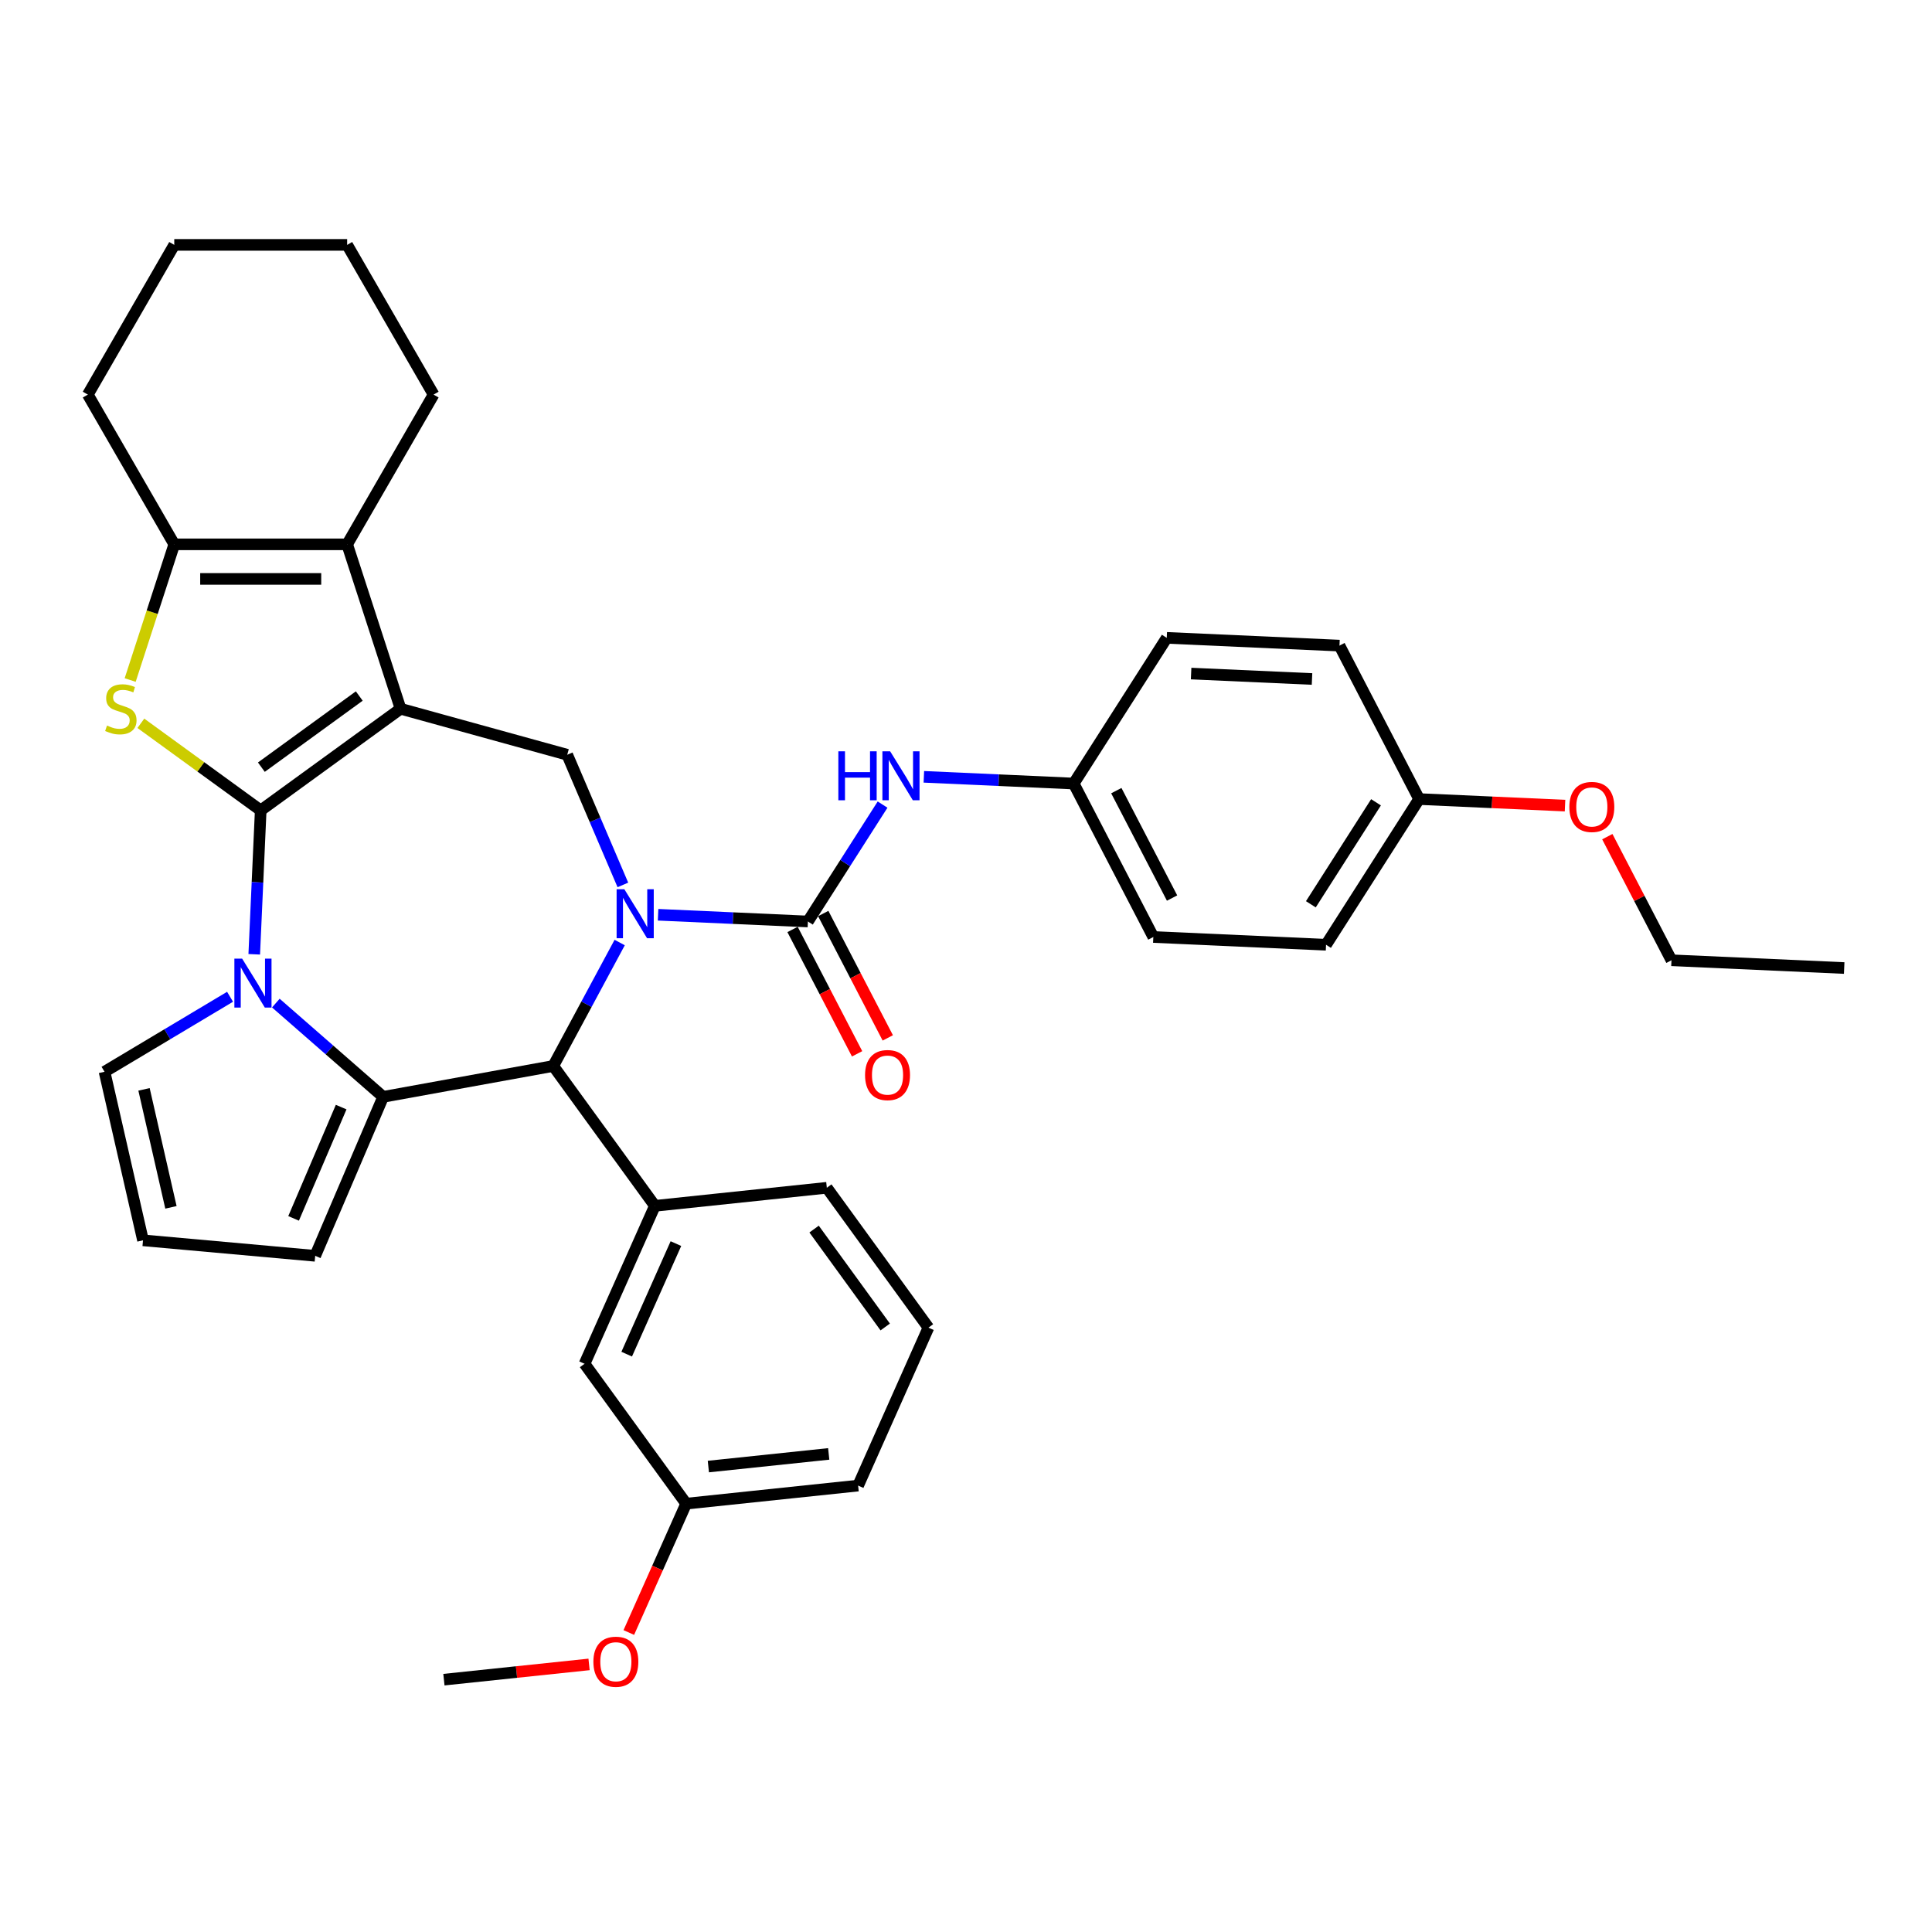 <?xml version='1.0' encoding='iso-8859-1'?>
<svg version='1.1' baseProfile='full'
              xmlns='http://www.w3.org/2000/svg'
                      xmlns:rdkit='http://www.rdkit.org/xml'
                      xmlns:xlink='http://www.w3.org/1999/xlink'
                  xml:space='preserve'
width='1000px' height='1000px' viewBox='0 0 1000 1000'>
<!-- END OF HEADER -->
<rect style='opacity:1.0;fill:#FFFFFF;stroke:none' width='1000' height='1000' x='0' y='0'> </rect>
<path class='bond-0' d='M 134.941,419.453 L 207.337,366.854' style='fill:none;fill-rule:evenodd;stroke:#000000;stroke-width:6px;stroke-linecap:butt;stroke-linejoin:miter;stroke-opacity:1' />
<path class='bond-0' d='M 135.281,397.084 L 185.958,360.264' style='fill:none;fill-rule:evenodd;stroke:#000000;stroke-width:6px;stroke-linecap:butt;stroke-linejoin:miter;stroke-opacity:1' />
<path class='bond-2' d='M 134.941,419.453 L 133.269,456.697' style='fill:none;fill-rule:evenodd;stroke:#000000;stroke-width:6px;stroke-linecap:butt;stroke-linejoin:miter;stroke-opacity:1' />
<path class='bond-2' d='M 133.269,456.697 L 131.596,493.941' style='fill:none;fill-rule:evenodd;stroke:#0000FF;stroke-width:6px;stroke-linecap:butt;stroke-linejoin:miter;stroke-opacity:1' />
<path class='bond-4' d='M 134.941,419.453 L 103.924,396.918' style='fill:none;fill-rule:evenodd;stroke:#000000;stroke-width:6px;stroke-linecap:butt;stroke-linejoin:miter;stroke-opacity:1' />
<path class='bond-4' d='M 103.924,396.918 L 72.907,374.383' style='fill:none;fill-rule:evenodd;stroke:#CCCC00;stroke-width:6px;stroke-linecap:butt;stroke-linejoin:miter;stroke-opacity:1' />
<path class='bond-7' d='M 207.337,366.854 L 179.685,281.747' style='fill:none;fill-rule:evenodd;stroke:#000000;stroke-width:6px;stroke-linecap:butt;stroke-linejoin:miter;stroke-opacity:1' />
<path class='bond-8' d='M 207.337,366.854 L 293.599,390.661' style='fill:none;fill-rule:evenodd;stroke:#000000;stroke-width:6px;stroke-linecap:butt;stroke-linejoin:miter;stroke-opacity:1' />
<path class='bond-1' d='M 322.398,458.038 L 307.998,424.349' style='fill:none;fill-rule:evenodd;stroke:#0000FF;stroke-width:6px;stroke-linecap:butt;stroke-linejoin:miter;stroke-opacity:1' />
<path class='bond-1' d='M 307.998,424.349 L 293.599,390.661' style='fill:none;fill-rule:evenodd;stroke:#000000;stroke-width:6px;stroke-linecap:butt;stroke-linejoin:miter;stroke-opacity:1' />
<path class='bond-5' d='M 340.618,473.478 L 379.392,475.219' style='fill:none;fill-rule:evenodd;stroke:#0000FF;stroke-width:6px;stroke-linecap:butt;stroke-linejoin:miter;stroke-opacity:1' />
<path class='bond-5' d='M 379.392,475.219 L 418.166,476.961' style='fill:none;fill-rule:evenodd;stroke:#000000;stroke-width:6px;stroke-linecap:butt;stroke-linejoin:miter;stroke-opacity:1' />
<path class='bond-38' d='M 320.747,487.854 L 303.556,519.801' style='fill:none;fill-rule:evenodd;stroke:#0000FF;stroke-width:6px;stroke-linecap:butt;stroke-linejoin:miter;stroke-opacity:1' />
<path class='bond-38' d='M 303.556,519.801 L 286.365,551.748' style='fill:none;fill-rule:evenodd;stroke:#000000;stroke-width:6px;stroke-linecap:butt;stroke-linejoin:miter;stroke-opacity:1' />
<path class='bond-3' d='M 142.774,519.201 L 170.545,543.463' style='fill:none;fill-rule:evenodd;stroke:#0000FF;stroke-width:6px;stroke-linecap:butt;stroke-linejoin:miter;stroke-opacity:1' />
<path class='bond-3' d='M 170.545,543.463 L 198.316,567.726' style='fill:none;fill-rule:evenodd;stroke:#000000;stroke-width:6px;stroke-linecap:butt;stroke-linejoin:miter;stroke-opacity:1' />
<path class='bond-12' d='M 119.078,515.928 L 86.593,535.338' style='fill:none;fill-rule:evenodd;stroke:#0000FF;stroke-width:6px;stroke-linecap:butt;stroke-linejoin:miter;stroke-opacity:1' />
<path class='bond-12' d='M 86.593,535.338 L 54.107,554.747' style='fill:none;fill-rule:evenodd;stroke:#000000;stroke-width:6px;stroke-linecap:butt;stroke-linejoin:miter;stroke-opacity:1' />
<path class='bond-6' d='M 198.316,567.726 L 286.365,551.748' style='fill:none;fill-rule:evenodd;stroke:#000000;stroke-width:6px;stroke-linecap:butt;stroke-linejoin:miter;stroke-opacity:1' />
<path class='bond-13' d='M 198.316,567.726 L 163.146,650.011' style='fill:none;fill-rule:evenodd;stroke:#000000;stroke-width:6px;stroke-linecap:butt;stroke-linejoin:miter;stroke-opacity:1' />
<path class='bond-13' d='M 176.584,573.035 L 151.964,630.635' style='fill:none;fill-rule:evenodd;stroke:#000000;stroke-width:6px;stroke-linecap:butt;stroke-linejoin:miter;stroke-opacity:1' />
<path class='bond-9' d='M 67.377,351.981 L 78.788,316.864' style='fill:none;fill-rule:evenodd;stroke:#CCCC00;stroke-width:6px;stroke-linecap:butt;stroke-linejoin:miter;stroke-opacity:1' />
<path class='bond-9' d='M 78.788,316.864 L 90.198,281.747' style='fill:none;fill-rule:evenodd;stroke:#000000;stroke-width:6px;stroke-linecap:butt;stroke-linejoin:miter;stroke-opacity:1' />
<path class='bond-11' d='M 418.166,476.961 L 437.492,446.709' style='fill:none;fill-rule:evenodd;stroke:#000000;stroke-width:6px;stroke-linecap:butt;stroke-linejoin:miter;stroke-opacity:1' />
<path class='bond-11' d='M 437.492,446.709 L 456.818,416.457' style='fill:none;fill-rule:evenodd;stroke:#0000FF;stroke-width:6px;stroke-linecap:butt;stroke-linejoin:miter;stroke-opacity:1' />
<path class='bond-14' d='M 410.224,481.083 L 426.928,513.271' style='fill:none;fill-rule:evenodd;stroke:#000000;stroke-width:6px;stroke-linecap:butt;stroke-linejoin:miter;stroke-opacity:1' />
<path class='bond-14' d='M 426.928,513.271 L 443.633,545.458' style='fill:none;fill-rule:evenodd;stroke:#FF0000;stroke-width:6px;stroke-linecap:butt;stroke-linejoin:miter;stroke-opacity:1' />
<path class='bond-14' d='M 426.109,472.839 L 442.814,505.026' style='fill:none;fill-rule:evenodd;stroke:#000000;stroke-width:6px;stroke-linecap:butt;stroke-linejoin:miter;stroke-opacity:1' />
<path class='bond-14' d='M 442.814,505.026 L 459.519,537.214' style='fill:none;fill-rule:evenodd;stroke:#FF0000;stroke-width:6px;stroke-linecap:butt;stroke-linejoin:miter;stroke-opacity:1' />
<path class='bond-10' d='M 286.365,551.748 L 338.964,624.144' style='fill:none;fill-rule:evenodd;stroke:#000000;stroke-width:6px;stroke-linecap:butt;stroke-linejoin:miter;stroke-opacity:1' />
<path class='bond-20' d='M 179.685,281.747 L 224.428,204.249' style='fill:none;fill-rule:evenodd;stroke:#000000;stroke-width:6px;stroke-linecap:butt;stroke-linejoin:miter;stroke-opacity:1' />
<path class='bond-36' d='M 179.685,281.747 L 90.198,281.747' style='fill:none;fill-rule:evenodd;stroke:#000000;stroke-width:6px;stroke-linecap:butt;stroke-linejoin:miter;stroke-opacity:1' />
<path class='bond-36' d='M 166.262,299.644 L 103.621,299.644' style='fill:none;fill-rule:evenodd;stroke:#000000;stroke-width:6px;stroke-linecap:butt;stroke-linejoin:miter;stroke-opacity:1' />
<path class='bond-21' d='M 90.198,281.747 L 45.455,204.249' style='fill:none;fill-rule:evenodd;stroke:#000000;stroke-width:6px;stroke-linecap:butt;stroke-linejoin:miter;stroke-opacity:1' />
<path class='bond-16' d='M 338.964,624.144 L 302.566,705.894' style='fill:none;fill-rule:evenodd;stroke:#000000;stroke-width:6px;stroke-linecap:butt;stroke-linejoin:miter;stroke-opacity:1' />
<path class='bond-16' d='M 349.854,643.686 L 324.376,700.911' style='fill:none;fill-rule:evenodd;stroke:#000000;stroke-width:6px;stroke-linecap:butt;stroke-linejoin:miter;stroke-opacity:1' />
<path class='bond-22' d='M 338.964,624.144 L 427.96,614.79' style='fill:none;fill-rule:evenodd;stroke:#000000;stroke-width:6px;stroke-linecap:butt;stroke-linejoin:miter;stroke-opacity:1' />
<path class='bond-17' d='M 478.189,402.081 L 516.964,403.822' style='fill:none;fill-rule:evenodd;stroke:#0000FF;stroke-width:6px;stroke-linecap:butt;stroke-linejoin:miter;stroke-opacity:1' />
<path class='bond-17' d='M 516.964,403.822 L 555.738,405.563' style='fill:none;fill-rule:evenodd;stroke:#000000;stroke-width:6px;stroke-linecap:butt;stroke-linejoin:miter;stroke-opacity:1' />
<path class='bond-15' d='M 54.107,554.747 L 74.019,641.99' style='fill:none;fill-rule:evenodd;stroke:#000000;stroke-width:6px;stroke-linecap:butt;stroke-linejoin:miter;stroke-opacity:1' />
<path class='bond-15' d='M 74.542,563.851 L 88.481,624.921' style='fill:none;fill-rule:evenodd;stroke:#000000;stroke-width:6px;stroke-linecap:butt;stroke-linejoin:miter;stroke-opacity:1' />
<path class='bond-37' d='M 163.146,650.011 L 74.019,641.99' style='fill:none;fill-rule:evenodd;stroke:#000000;stroke-width:6px;stroke-linecap:butt;stroke-linejoin:miter;stroke-opacity:1' />
<path class='bond-18' d='M 302.566,705.894 L 355.165,778.29' style='fill:none;fill-rule:evenodd;stroke:#000000;stroke-width:6px;stroke-linecap:butt;stroke-linejoin:miter;stroke-opacity:1' />
<path class='bond-23' d='M 555.738,405.563 L 603.913,330.151' style='fill:none;fill-rule:evenodd;stroke:#000000;stroke-width:6px;stroke-linecap:butt;stroke-linejoin:miter;stroke-opacity:1' />
<path class='bond-24' d='M 555.738,405.563 L 596.959,484.99' style='fill:none;fill-rule:evenodd;stroke:#000000;stroke-width:6px;stroke-linecap:butt;stroke-linejoin:miter;stroke-opacity:1' />
<path class='bond-24' d='M 577.807,409.233 L 606.662,464.832' style='fill:none;fill-rule:evenodd;stroke:#000000;stroke-width:6px;stroke-linecap:butt;stroke-linejoin:miter;stroke-opacity:1' />
<path class='bond-27' d='M 355.165,778.29 L 340.317,811.639' style='fill:none;fill-rule:evenodd;stroke:#000000;stroke-width:6px;stroke-linecap:butt;stroke-linejoin:miter;stroke-opacity:1' />
<path class='bond-27' d='M 340.317,811.639 L 325.469,844.989' style='fill:none;fill-rule:evenodd;stroke:#FF0000;stroke-width:6px;stroke-linecap:butt;stroke-linejoin:miter;stroke-opacity:1' />
<path class='bond-40' d='M 355.165,778.29 L 444.162,768.936' style='fill:none;fill-rule:evenodd;stroke:#000000;stroke-width:6px;stroke-linecap:butt;stroke-linejoin:miter;stroke-opacity:1' />
<path class='bond-40' d='M 366.644,759.088 L 428.941,752.54' style='fill:none;fill-rule:evenodd;stroke:#000000;stroke-width:6px;stroke-linecap:butt;stroke-linejoin:miter;stroke-opacity:1' />
<path class='bond-19' d='M 734.531,413.593 L 686.356,489.005' style='fill:none;fill-rule:evenodd;stroke:#000000;stroke-width:6px;stroke-linecap:butt;stroke-linejoin:miter;stroke-opacity:1' />
<path class='bond-19' d='M 712.222,415.27 L 678.5,468.058' style='fill:none;fill-rule:evenodd;stroke:#000000;stroke-width:6px;stroke-linecap:butt;stroke-linejoin:miter;stroke-opacity:1' />
<path class='bond-28' d='M 734.531,413.593 L 772.294,415.289' style='fill:none;fill-rule:evenodd;stroke:#000000;stroke-width:6px;stroke-linecap:butt;stroke-linejoin:miter;stroke-opacity:1' />
<path class='bond-28' d='M 772.294,415.289 L 810.057,416.985' style='fill:none;fill-rule:evenodd;stroke:#FF0000;stroke-width:6px;stroke-linecap:butt;stroke-linejoin:miter;stroke-opacity:1' />
<path class='bond-41' d='M 734.531,413.593 L 693.31,334.166' style='fill:none;fill-rule:evenodd;stroke:#000000;stroke-width:6px;stroke-linecap:butt;stroke-linejoin:miter;stroke-opacity:1' />
<path class='bond-33' d='M 224.428,204.249 L 179.685,126.752' style='fill:none;fill-rule:evenodd;stroke:#000000;stroke-width:6px;stroke-linecap:butt;stroke-linejoin:miter;stroke-opacity:1' />
<path class='bond-34' d='M 45.455,204.249 L 90.198,126.752' style='fill:none;fill-rule:evenodd;stroke:#000000;stroke-width:6px;stroke-linecap:butt;stroke-linejoin:miter;stroke-opacity:1' />
<path class='bond-29' d='M 427.96,614.79 L 480.559,687.186' style='fill:none;fill-rule:evenodd;stroke:#000000;stroke-width:6px;stroke-linecap:butt;stroke-linejoin:miter;stroke-opacity:1' />
<path class='bond-29' d='M 421.371,636.169 L 458.19,686.846' style='fill:none;fill-rule:evenodd;stroke:#000000;stroke-width:6px;stroke-linecap:butt;stroke-linejoin:miter;stroke-opacity:1' />
<path class='bond-25' d='M 603.913,330.151 L 693.31,334.166' style='fill:none;fill-rule:evenodd;stroke:#000000;stroke-width:6px;stroke-linecap:butt;stroke-linejoin:miter;stroke-opacity:1' />
<path class='bond-25' d='M 616.52,348.633 L 679.097,351.443' style='fill:none;fill-rule:evenodd;stroke:#000000;stroke-width:6px;stroke-linecap:butt;stroke-linejoin:miter;stroke-opacity:1' />
<path class='bond-26' d='M 596.959,484.99 L 686.356,489.005' style='fill:none;fill-rule:evenodd;stroke:#000000;stroke-width:6px;stroke-linecap:butt;stroke-linejoin:miter;stroke-opacity:1' />
<path class='bond-32' d='M 304.897,861.498 L 267.334,865.446' style='fill:none;fill-rule:evenodd;stroke:#FF0000;stroke-width:6px;stroke-linecap:butt;stroke-linejoin:miter;stroke-opacity:1' />
<path class='bond-32' d='M 267.334,865.446 L 229.771,869.394' style='fill:none;fill-rule:evenodd;stroke:#000000;stroke-width:6px;stroke-linecap:butt;stroke-linejoin:miter;stroke-opacity:1' />
<path class='bond-31' d='M 831.943,433.053 L 848.546,465.044' style='fill:none;fill-rule:evenodd;stroke:#FF0000;stroke-width:6px;stroke-linecap:butt;stroke-linejoin:miter;stroke-opacity:1' />
<path class='bond-31' d='M 848.546,465.044 L 865.149,497.035' style='fill:none;fill-rule:evenodd;stroke:#000000;stroke-width:6px;stroke-linecap:butt;stroke-linejoin:miter;stroke-opacity:1' />
<path class='bond-30' d='M 480.559,687.186 L 444.162,768.936' style='fill:none;fill-rule:evenodd;stroke:#000000;stroke-width:6px;stroke-linecap:butt;stroke-linejoin:miter;stroke-opacity:1' />
<path class='bond-35' d='M 865.149,497.035 L 954.545,501.05' style='fill:none;fill-rule:evenodd;stroke:#000000;stroke-width:6px;stroke-linecap:butt;stroke-linejoin:miter;stroke-opacity:1' />
<path class='bond-39' d='M 179.685,126.752 L 90.198,126.752' style='fill:none;fill-rule:evenodd;stroke:#000000;stroke-width:6px;stroke-linecap:butt;stroke-linejoin:miter;stroke-opacity:1' />
<path  class='atom-2' d='M 323.168 460.275
L 331.472 473.698
Q 332.295 475.022, 333.62 477.42
Q 334.944 479.819, 335.016 479.962
L 335.016 460.275
L 338.381 460.275
L 338.381 485.617
L 334.908 485.617
L 325.996 470.942
Q 324.958 469.223, 323.848 467.255
Q 322.774 465.286, 322.452 464.677
L 322.452 485.617
L 319.159 485.617
L 319.159 460.275
L 323.168 460.275
' fill='#0000FF'/>
<path  class='atom-3' d='M 125.325 496.178
L 133.629 509.601
Q 134.452 510.925, 135.777 513.324
Q 137.101 515.722, 137.173 515.865
L 137.173 496.178
L 140.537 496.178
L 140.537 521.521
L 137.065 521.521
L 128.152 506.845
Q 127.114 505.127, 126.005 503.158
Q 124.931 501.189, 124.609 500.581
L 124.609 521.521
L 121.316 521.521
L 121.316 496.178
L 125.325 496.178
' fill='#0000FF'/>
<path  class='atom-5' d='M 55.386 375.552
Q 55.672 375.659, 56.854 376.16
Q 58.035 376.662, 59.324 376.984
Q 60.648 377.27, 61.937 377.27
Q 64.335 377.27, 65.731 376.125
Q 67.127 374.943, 67.127 372.903
Q 67.127 371.507, 66.411 370.648
Q 65.731 369.789, 64.657 369.324
Q 63.583 368.858, 61.793 368.321
Q 59.538 367.641, 58.178 366.997
Q 56.854 366.353, 55.887 364.992
Q 54.956 363.632, 54.956 361.341
Q 54.956 358.156, 57.104 356.187
Q 59.288 354.218, 63.583 354.218
Q 66.518 354.218, 69.847 355.614
L 69.024 358.37
Q 65.981 357.118, 63.69 357.118
Q 61.221 357.118, 59.86 358.156
Q 58.5 359.158, 58.536 360.912
Q 58.536 362.272, 59.216 363.095
Q 59.932 363.919, 60.934 364.384
Q 61.972 364.849, 63.69 365.386
Q 65.981 366.102, 67.341 366.818
Q 68.702 367.534, 69.668 369.001
Q 70.67 370.433, 70.67 372.903
Q 70.67 376.411, 68.308 378.308
Q 65.981 380.169, 62.08 380.169
Q 59.825 380.169, 58.106 379.668
Q 56.424 379.203, 54.42 378.38
L 55.386 375.552
' fill='#CCCC00'/>
<path  class='atom-12' d='M 433.929 388.877
L 437.366 388.877
L 437.366 399.651
L 450.323 399.651
L 450.323 388.877
L 453.76 388.877
L 453.76 414.22
L 450.323 414.22
L 450.323 402.515
L 437.366 402.515
L 437.366 414.22
L 433.929 414.22
L 433.929 388.877
' fill='#0000FF'/>
<path  class='atom-12' d='M 460.74 388.877
L 469.044 402.3
Q 469.867 403.625, 471.192 406.023
Q 472.516 408.421, 472.588 408.564
L 472.588 388.877
L 475.952 388.877
L 475.952 414.22
L 472.48 414.22
L 463.567 399.544
Q 462.529 397.826, 461.42 395.857
Q 460.346 393.888, 460.024 393.28
L 460.024 414.22
L 456.731 414.22
L 456.731 388.877
L 460.74 388.877
' fill='#0000FF'/>
<path  class='atom-15' d='M 447.754 556.459
Q 447.754 550.374, 450.761 546.974
Q 453.768 543.573, 459.388 543.573
Q 465.007 543.573, 468.014 546.974
Q 471.021 550.374, 471.021 556.459
Q 471.021 562.616, 467.978 566.124
Q 464.936 569.596, 459.388 569.596
Q 453.804 569.596, 450.761 566.124
Q 447.754 562.652, 447.754 556.459
M 459.388 566.733
Q 463.253 566.733, 465.329 564.155
Q 467.441 561.542, 467.441 556.459
Q 467.441 551.484, 465.329 548.978
Q 463.253 546.437, 459.388 546.437
Q 455.522 546.437, 453.41 548.943
Q 451.334 551.448, 451.334 556.459
Q 451.334 561.578, 453.41 564.155
Q 455.522 566.733, 459.388 566.733
' fill='#FF0000'/>
<path  class='atom-28' d='M 307.134 860.112
Q 307.134 854.027, 310.141 850.626
Q 313.148 847.226, 318.768 847.226
Q 324.387 847.226, 327.394 850.626
Q 330.401 854.027, 330.401 860.112
Q 330.401 866.268, 327.358 869.776
Q 324.316 873.248, 318.768 873.248
Q 313.184 873.248, 310.141 869.776
Q 307.134 866.304, 307.134 860.112
M 318.768 870.385
Q 322.633 870.385, 324.71 867.808
Q 326.821 865.195, 326.821 860.112
Q 326.821 855.136, 324.71 852.631
Q 322.633 850.089, 318.768 850.089
Q 314.902 850.089, 312.79 852.595
Q 310.714 855.101, 310.714 860.112
Q 310.714 865.23, 312.79 867.808
Q 314.902 870.385, 318.768 870.385
' fill='#FF0000'/>
<path  class='atom-29' d='M 812.294 417.679
Q 812.294 411.594, 815.301 408.194
Q 818.308 404.793, 823.928 404.793
Q 829.547 404.793, 832.554 408.194
Q 835.561 411.594, 835.561 417.679
Q 835.561 423.836, 832.518 427.344
Q 829.476 430.816, 823.928 430.816
Q 818.344 430.816, 815.301 427.344
Q 812.294 423.872, 812.294 417.679
M 823.928 427.952
Q 827.793 427.952, 829.869 425.375
Q 831.981 422.762, 831.981 417.679
Q 831.981 412.704, 829.869 410.198
Q 827.793 407.657, 823.928 407.657
Q 820.062 407.657, 817.95 410.162
Q 815.874 412.668, 815.874 417.679
Q 815.874 422.798, 817.95 425.375
Q 820.062 427.952, 823.928 427.952
' fill='#FF0000'/>
</svg>
